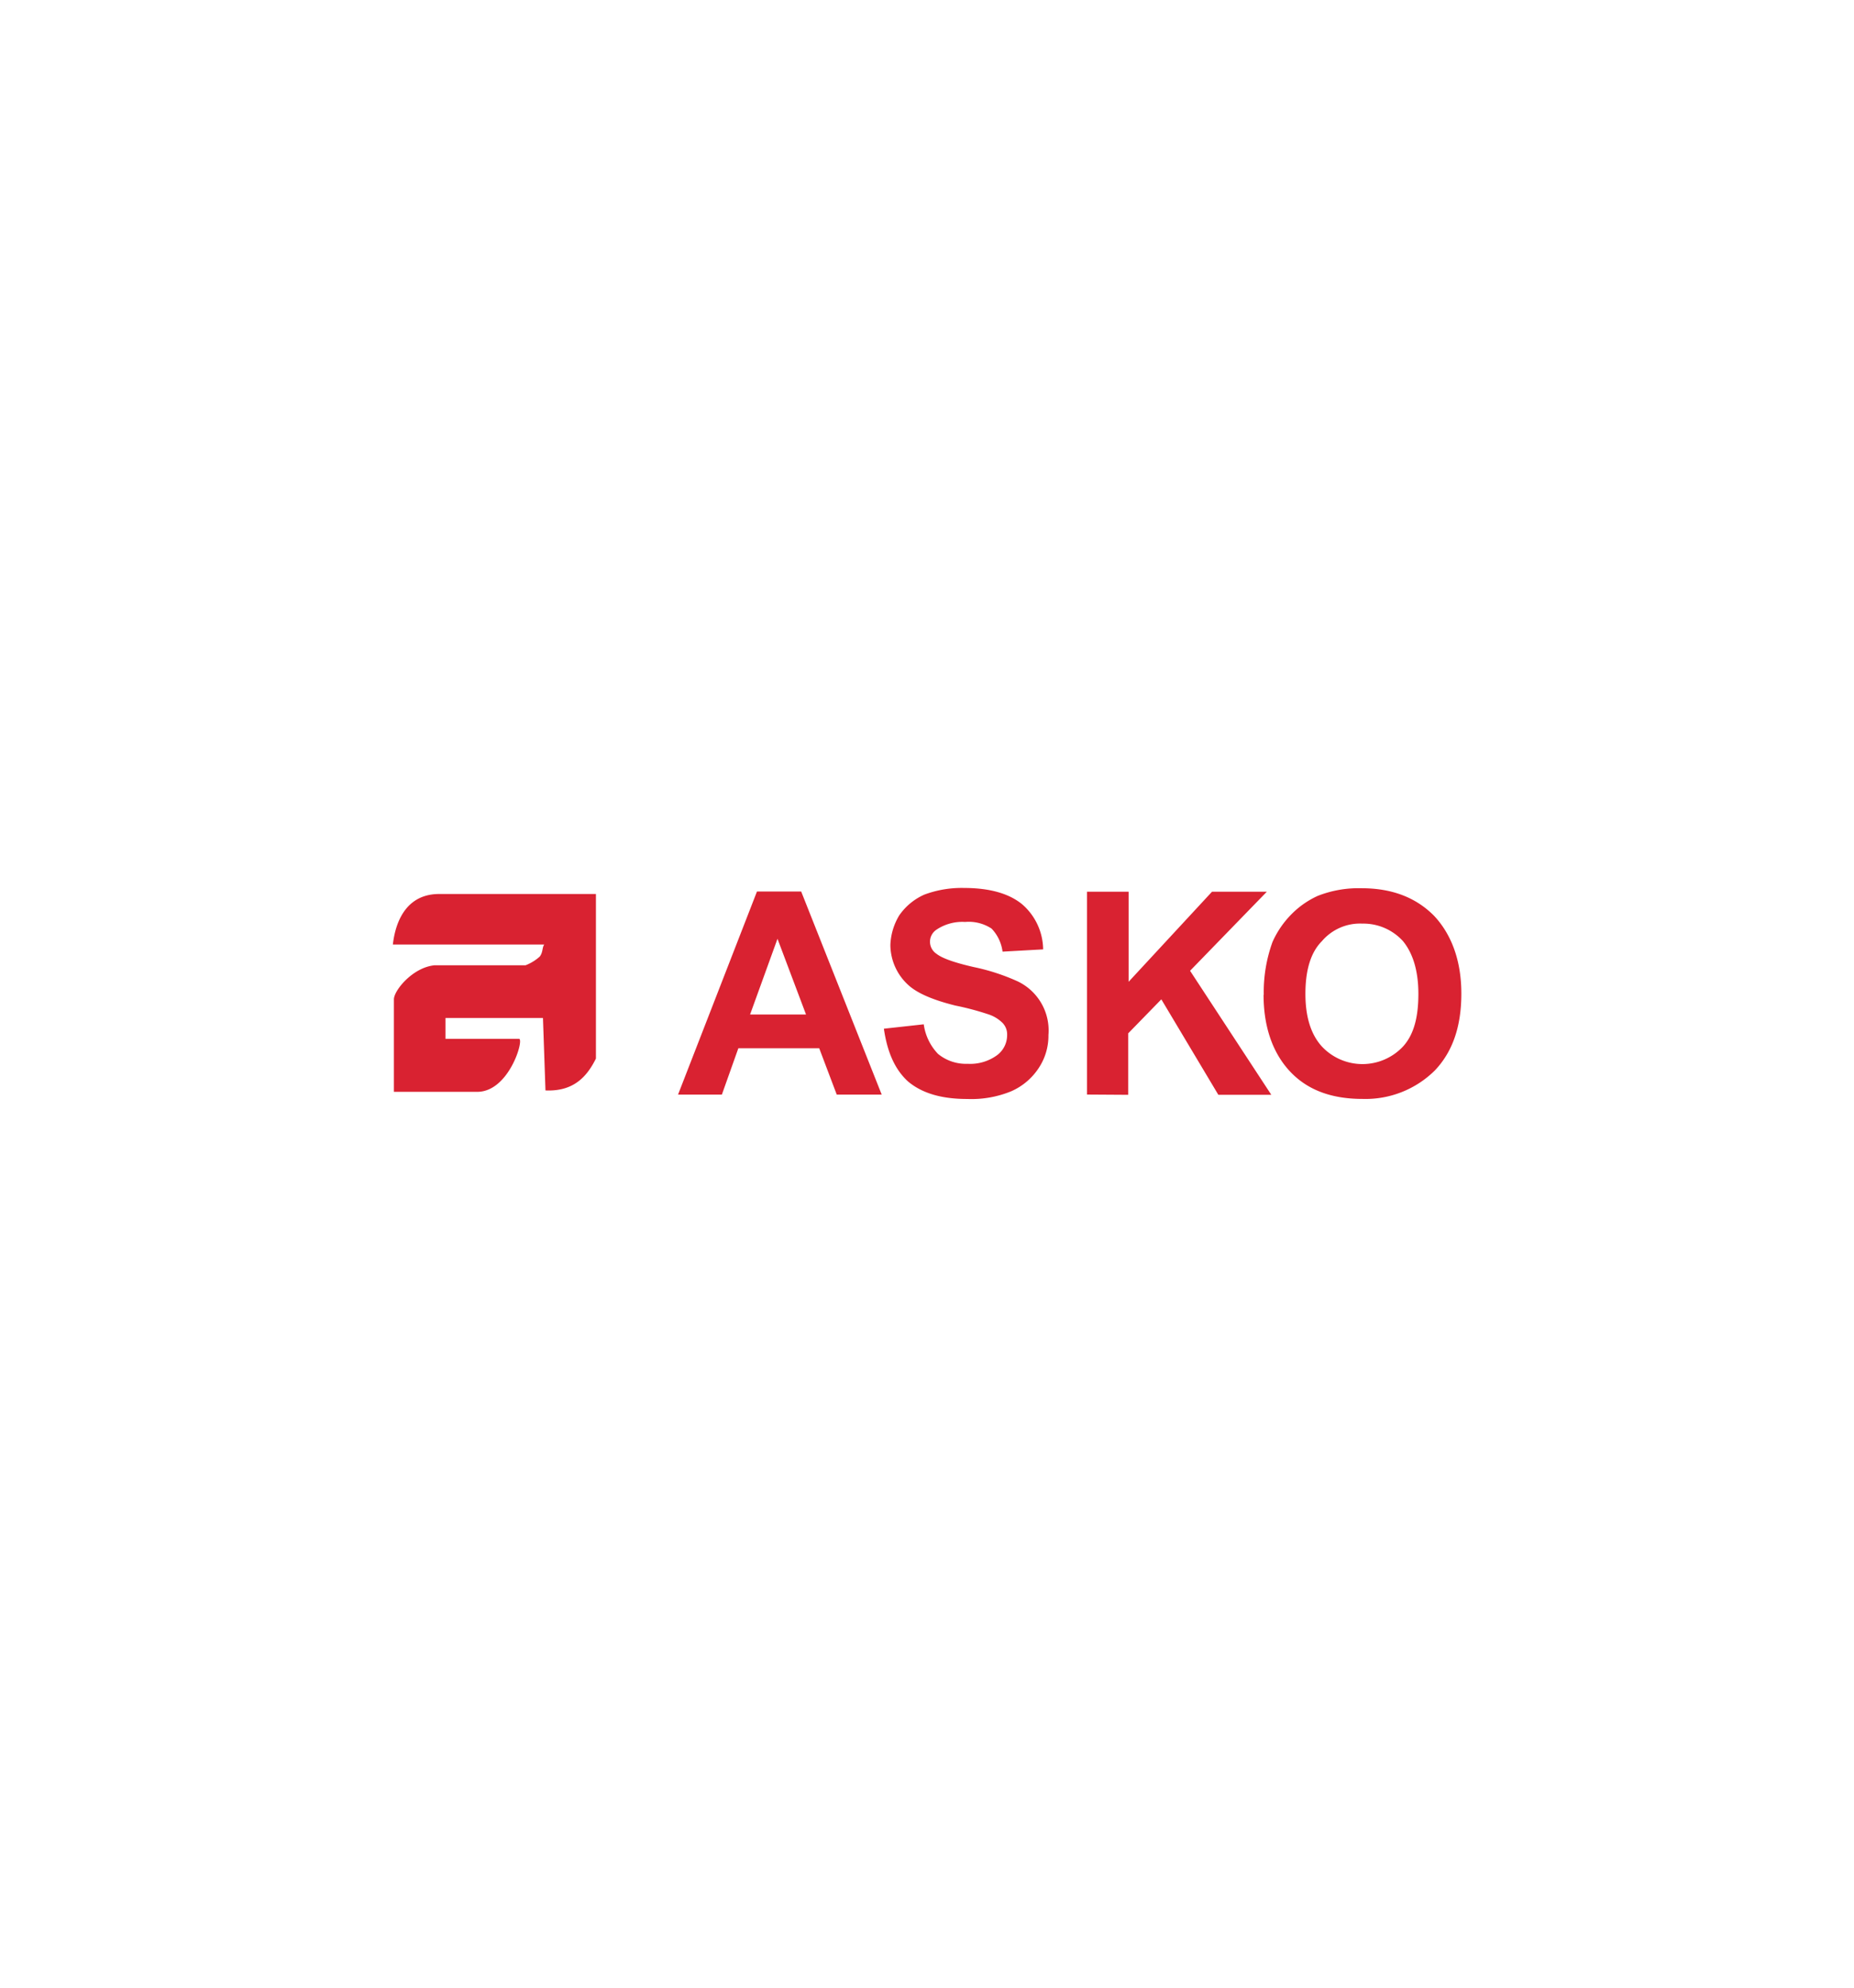 <svg id="Layer_1" data-name="Layer 1" xmlns="http://www.w3.org/2000/svg" viewBox="0 0 280 300"><defs><style>.cls-1{fill:#d92231;fill-rule:evenodd;}</style></defs><title>Asko Logo</title><path class="cls-1" d="M82,153.64H67.28v3.15h11.1c.83,0-1.49,8-6.3,8H59.49V150.83c0-1.33,2.82-4.81,6.13-5.14H79.37a6.93,6.93,0,0,0,2.15-1.32c.5-.66.34-1.33.67-1.82H59.33c.16-1.16.82-7.62,7-7.62H90v24.84c-1.32,2.65-3.31,5-7.62,4.81"/><path class="cls-1" d="M197.15,150q0,5.22,2.49,7.95a8.4,8.4,0,0,0,12.25,0c1.66-1.82,2.32-4.47,2.32-7.95s-.83-6.13-2.32-7.95a8.09,8.09,0,0,0-6.13-2.65,7.57,7.57,0,0,0-6.12,2.65q-2.49,2.49-2.49,7.95m-6.29.17a22.18,22.18,0,0,1,1.32-8,14.08,14.08,0,0,1,2.82-4.14,13.28,13.28,0,0,1,4-2.81,16.85,16.85,0,0,1,6.63-1.16c4.47,0,8.12,1.32,10.93,4.14,2.65,2.81,4.14,6.79,4.14,11.76s-1.32,8.78-4,11.6a14.88,14.88,0,0,1-10.94,4.3c-4.63,0-8.28-1.32-10.93-4.14s-4-6.79-4-11.59m-26.67,15.07V134.59h6.29v13.59l12.59-13.59h8.28l-11.59,11.93L192,165.24h-8l-8.61-14.41-5,5.13v9.28Zm-30.65-9.94,6-.66a8,8,0,0,0,2.16,4.47,6.65,6.65,0,0,0,4.47,1.49,6.88,6.88,0,0,0,4.47-1.32,3.76,3.76,0,0,0,1.49-3,2.48,2.48,0,0,0-.66-1.82,5.42,5.42,0,0,0-2.15-1.32,41.87,41.87,0,0,0-5-1.33q-5-1.24-7-3a8.23,8.23,0,0,1-2.82-6.13,9.25,9.25,0,0,1,1.33-4.47,9.06,9.06,0,0,1,3.81-3.15,16.1,16.1,0,0,1,6-1c3.81,0,6.79.83,8.78,2.48a9.14,9.14,0,0,1,3.15,6.79l-6.13.34a6.18,6.18,0,0,0-1.66-3.48,6.29,6.29,0,0,0-4-1,7,7,0,0,0-4.31,1.16,2.18,2.18,0,0,0,0,3.65c.83.66,2.65,1.32,5.63,2a31.49,31.49,0,0,1,6.63,2.16,8.21,8.21,0,0,1,4.64,8.11,8.78,8.78,0,0,1-1.49,5,9.56,9.56,0,0,1-4.14,3.48,15.84,15.84,0,0,1-6.63,1.16c-3.81,0-6.79-.83-8.95-2.65-2-1.82-3.14-4.47-3.64-7.95m-11.76-2.15-4.31-11.43-4.14,11.43Zm11.43,12.09h-6.79l-2.65-7H111.51l-2.49,7H102.4l11.92-30.65H121Z"/></svg>